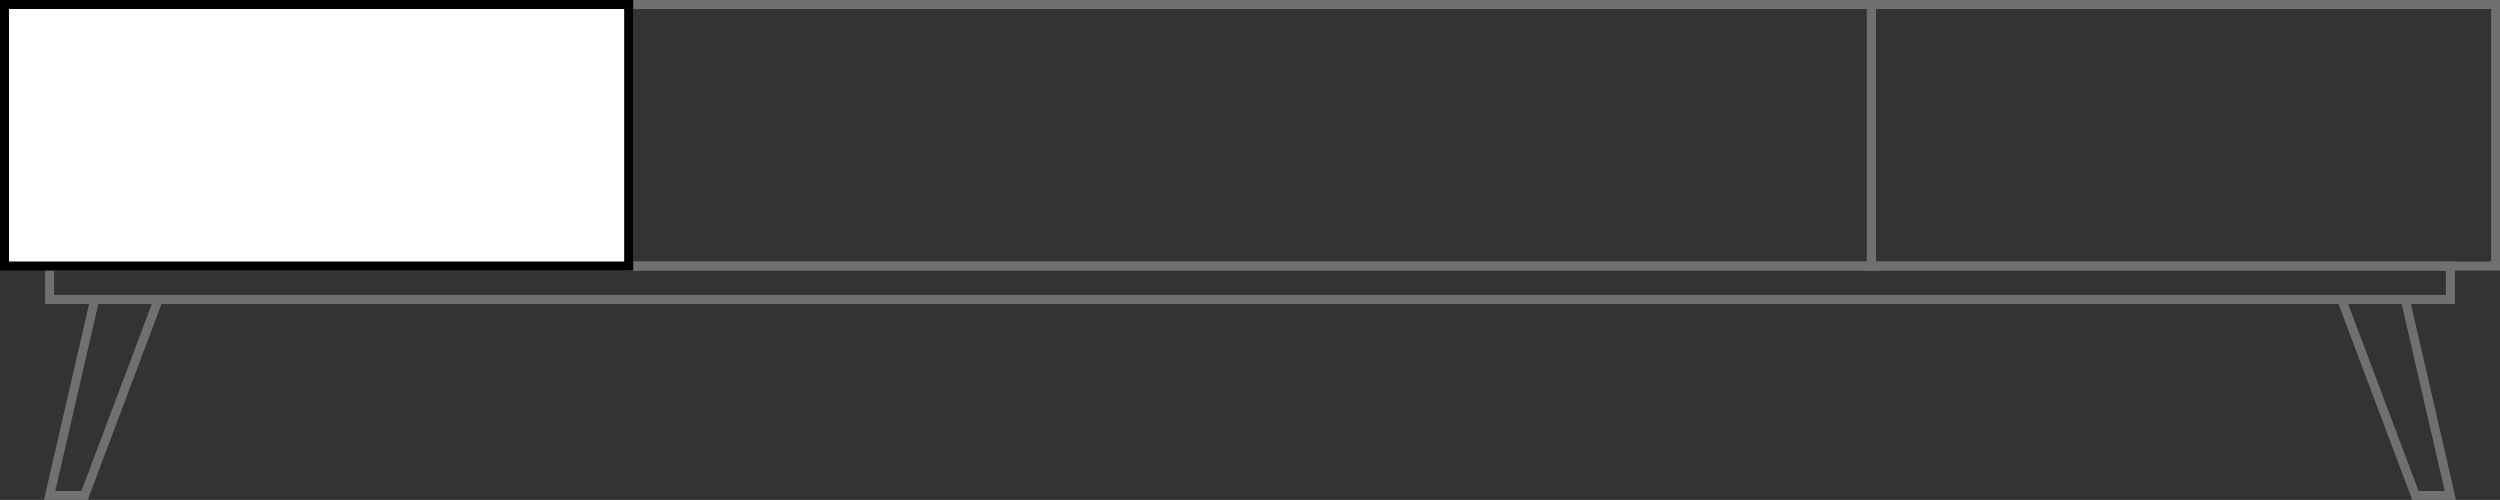 <svg id="Layer_1" xmlns="http://www.w3.org/2000/svg" viewBox="0 0 277.04 55.4"><rect x="0" y="0" width="277.04" height="55.4" fill="#333333" stroke="none"/><defs><style>.st0{fill:#fff;stroke:#000}.st0,.st1{stroke-miterlimit:10}.st1,.st2{fill:none;stroke:#707070}</style></defs><path id="Path_6606" class="st2" d="M10.5 33.19l-5 21.72h3.87l8.18-21.72h-7.04z"/><path id="Path_6607" class="st2" d="M266.54 33.19l5 21.72h-3.87l-8.18-21.72h7.04z"/><path class="st2" d="M5.5 29.48h266.04v3.7H5.5z"/><path id="Rectangle_341" class="st1" d="M207.38.5h69.17v28.98h-69.17z"/><path id="Rectangle_348" class="st2" d="M69.67.5h137.71v28.98H69.67z"/><path id="Rectangle_351" class="st0" d="M.5.5h69.17v28.98H.5z"/></svg>